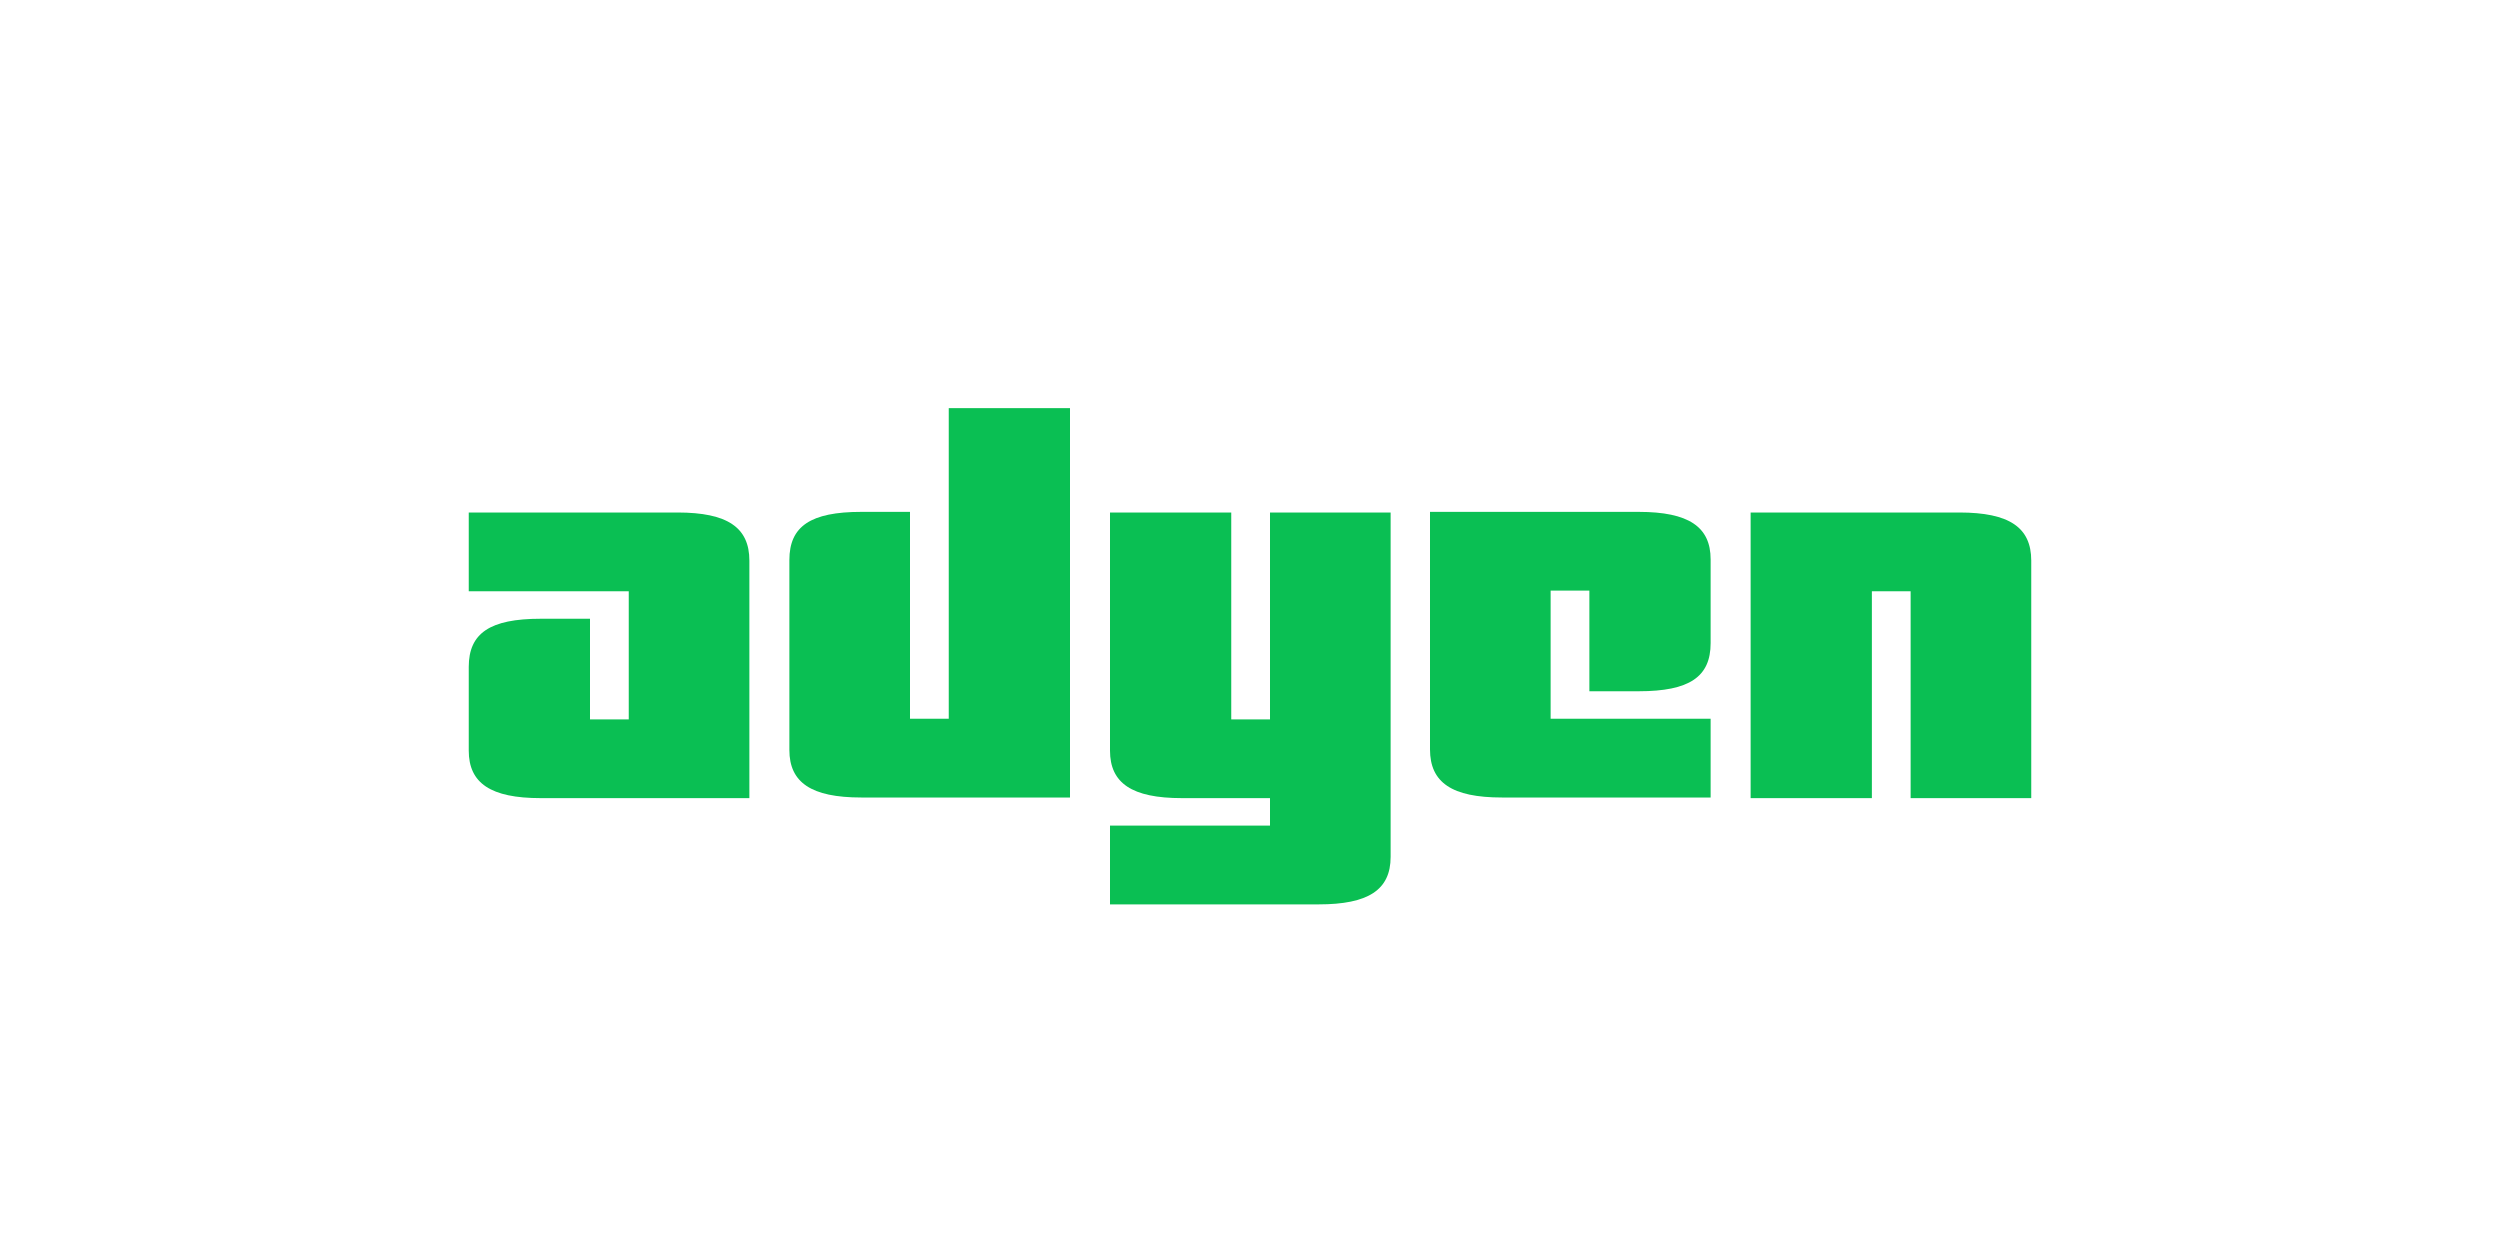 <?xml version="1.0" encoding="UTF-8"?>
<svg id="Logo" xmlns="http://www.w3.org/2000/svg" version="1.1" viewBox="0 0 400 200">
  <!-- Generator: Adobe Illustrator 29.4.0, SVG Export Plug-In . SVG Version: 2.1.0 Build 152)  -->
  <defs>
    <style>
      .st0 {
        fill: #0abf53;
      }
    </style>
  </defs>
  <path class="st0" d="M325,127.6v-37.9c0-5.3-3.5-7.7-11.5-7.7h-33.4v45.7h19.4v-33.1h6.2v33.1h19.3Z"/>
  <path class="st0" d="M222.5,137.1v-55.1h-19.3v33.1h-6.2v-33.1h-19.4v38.1c0,5.2,3.5,7.6,11.5,7.6h14.1v4.4h-25.6v12.6h33.4c7.9,0,11.5-2.3,11.5-7.6"/>
  <path class="st0" d="M171.2,127.6v-62.3h-19.4v49.7h-6.2v-33.1h-7.8c-8.1,0-11.5,2.3-11.5,7.7v30.4c0,5.2,3.5,7.6,11.5,7.6h33.4Z"/>
  <path class="st0" d="M119.9,127.6v-37.9c0-5.3-3.5-7.7-11.5-7.7h-33.4v12.6h25.6v20.5h-6.2v-16.1h-7.9c-8.1,0-11.5,2.3-11.5,7.7v13.4c0,5.2,3.5,7.6,11.5,7.6,0,0,33.4,0,33.4,0Z"/>
  <path class="st0" d="M228.8,82v37.9c0,5.3,3.5,7.7,11.5,7.7h33.4v-12.6h-25.6v-20.5h6.2v16.1h7.9c8.1,0,11.5-2.3,11.5-7.7v-13.4c0-5.2-3.5-7.6-11.5-7.6h-33.4Z"/>
</svg>